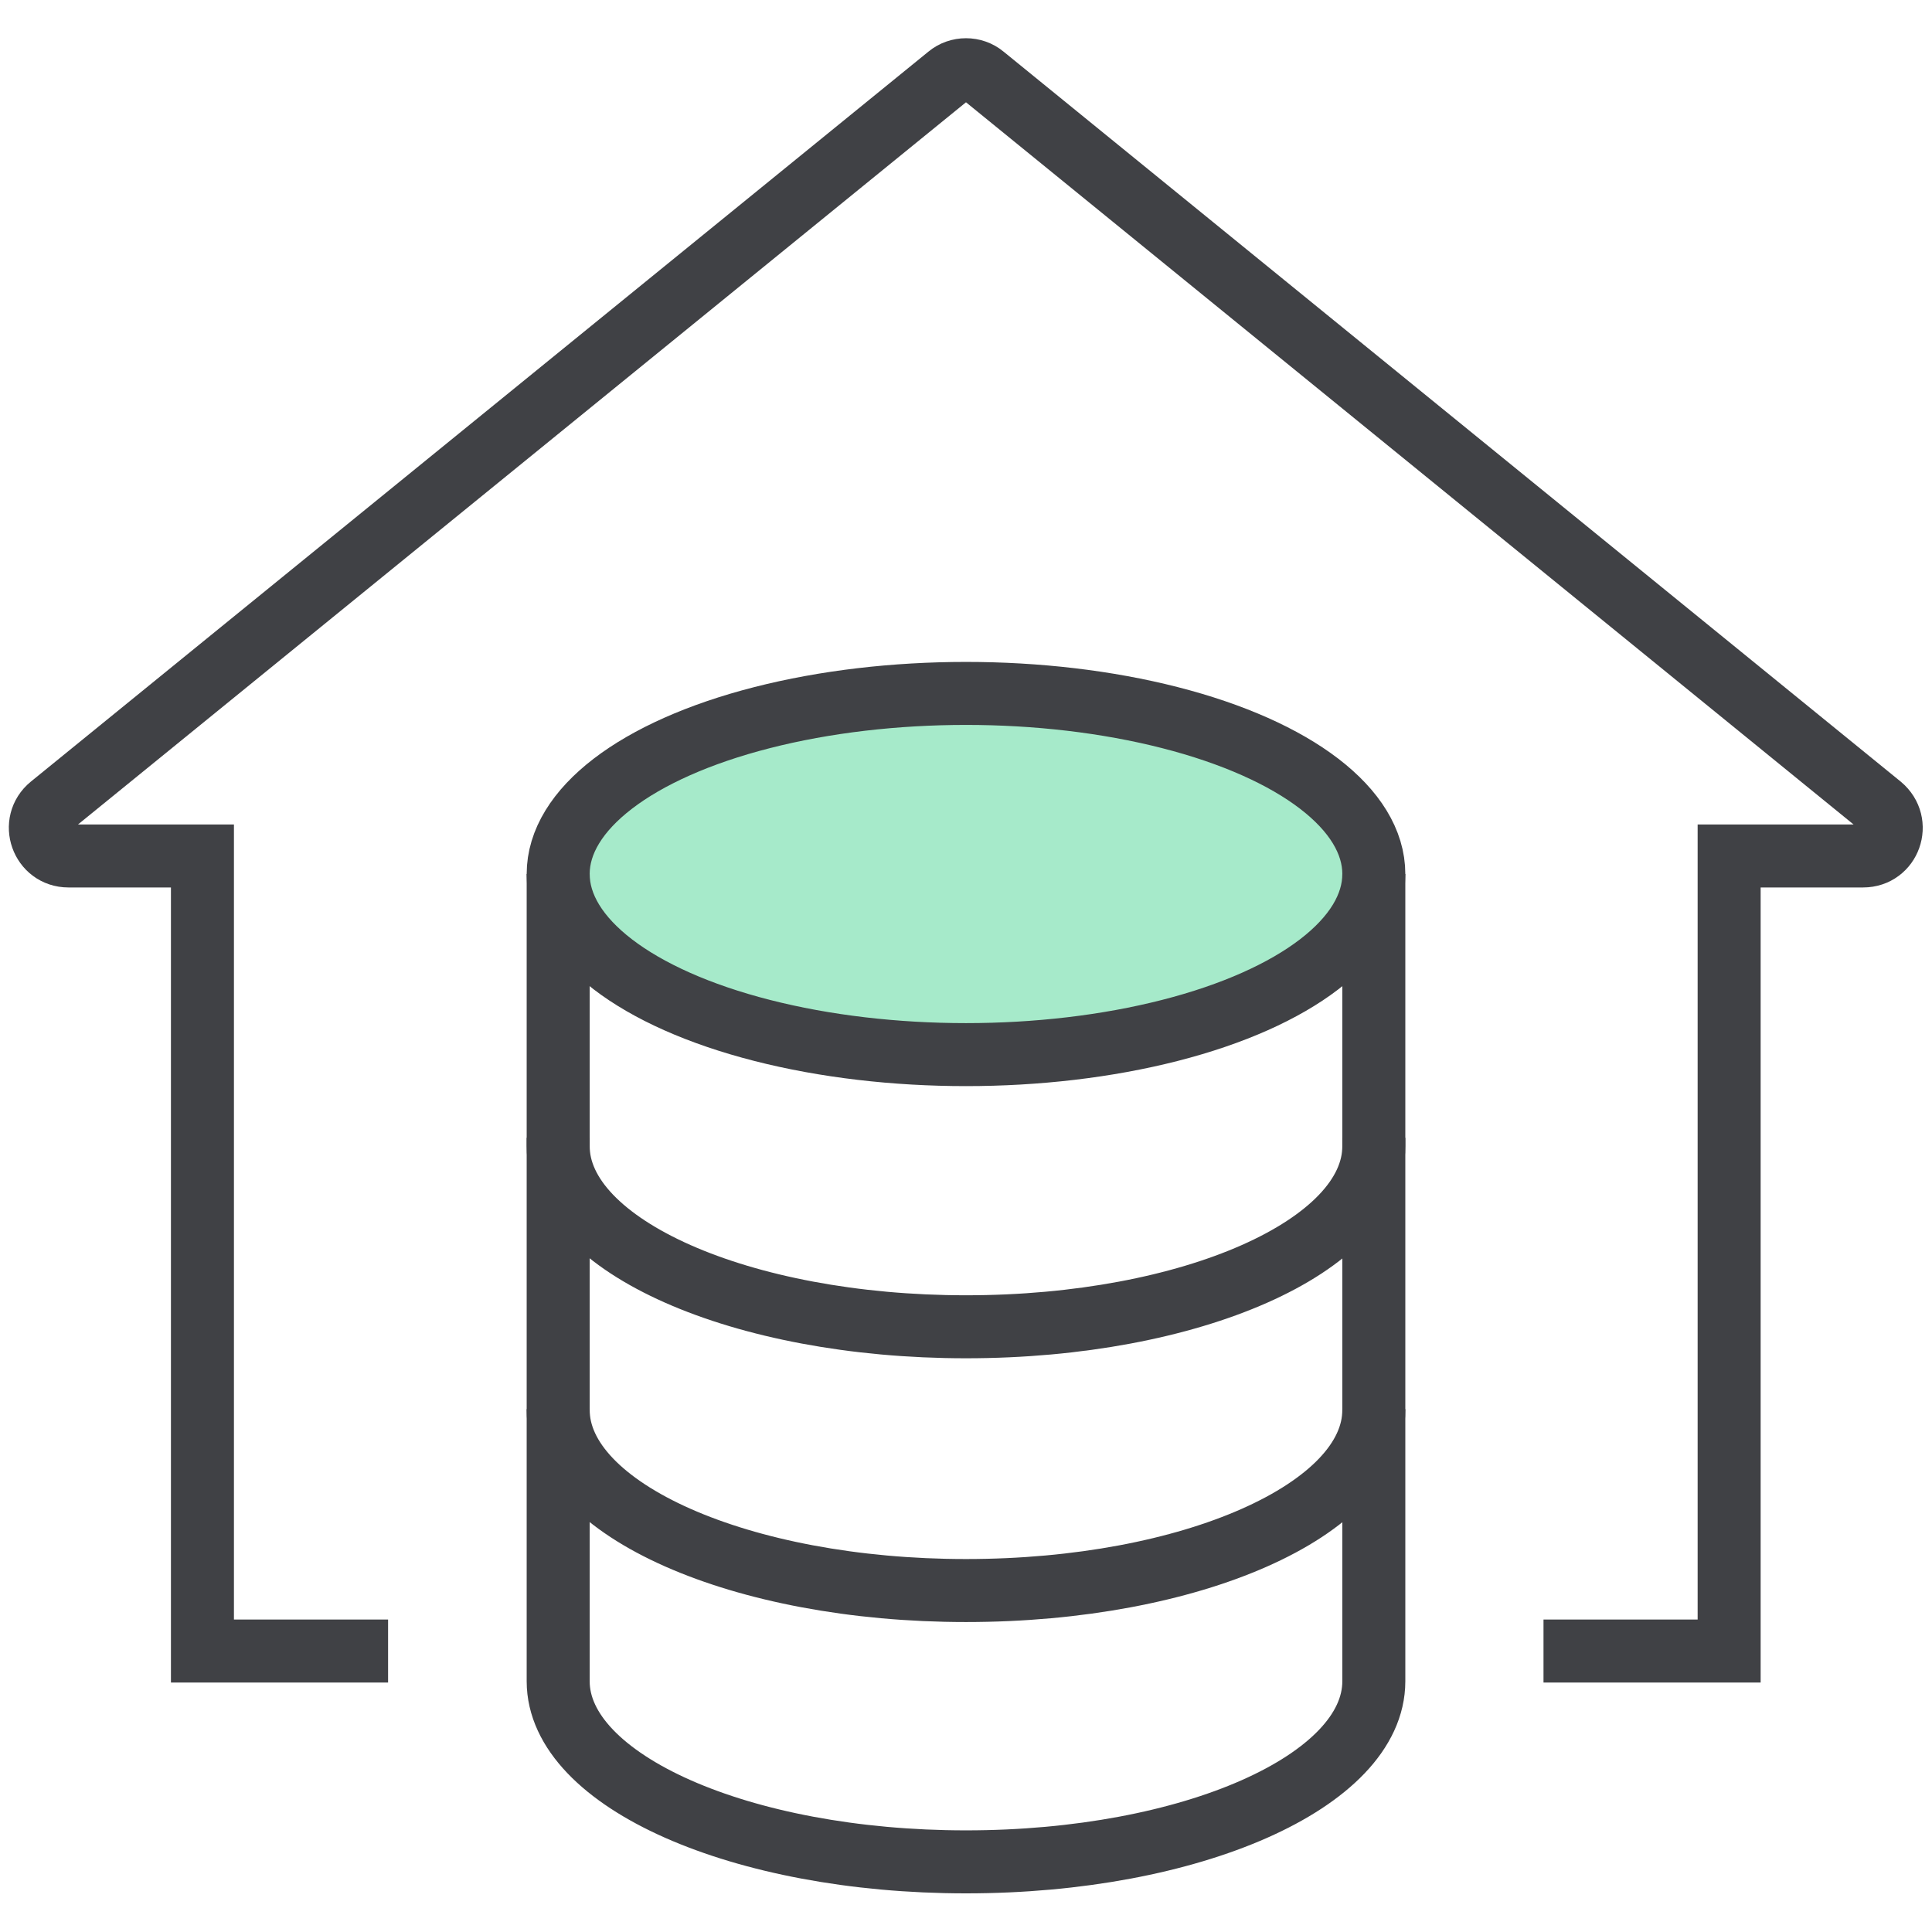 <?xml version="1.0" encoding="UTF-8"?>
<svg id="Layer_1" data-name="Layer 1" xmlns="http://www.w3.org/2000/svg" viewBox="0 0 46 46">
  <defs>
    <style>
      .cls-1 {
        fill: none;
      }

      .cls-1, .cls-2 {
        stroke: #404145;
        stroke-miterlimit: 10;
        stroke-width: 1.5px;
      }

      .cls-2 {
        fill: #a6eaca;
      }
    </style>
  </defs>
  <g>
    <ellipse class="cls-2" cx="23" cy="20.81" rx="9.71" ry="4.3"/>
    <path class="cls-1" d="M32.71,20.81v6.48c0,2.38-4.35,4.3-9.71,4.3s-9.71-1.93-9.71-4.3v-6.48"/>
    <path class="cls-1" d="M32.71,27.09v6.48c0,2.38-4.35,4.3-9.71,4.3s-9.71-1.93-9.71-4.3v-6.48"/>
    <path class="cls-1" d="M32.71,33.55v6.48c0,2.38-4.35,4.3-9.71,4.3s-9.71-1.93-9.71-4.3v-6.48"/>
  </g>
  <path class="cls-1" d="M36.75,39.31h4.42v-18.93h3.19c.63,0,.91-.78.42-1.19L23.42,1.81c-.24-.2-.6-.2-.84,0L1.21,19.19c-.49.4-.21,1.19.42,1.19h3.19v18.93h4.42"/>
</svg>